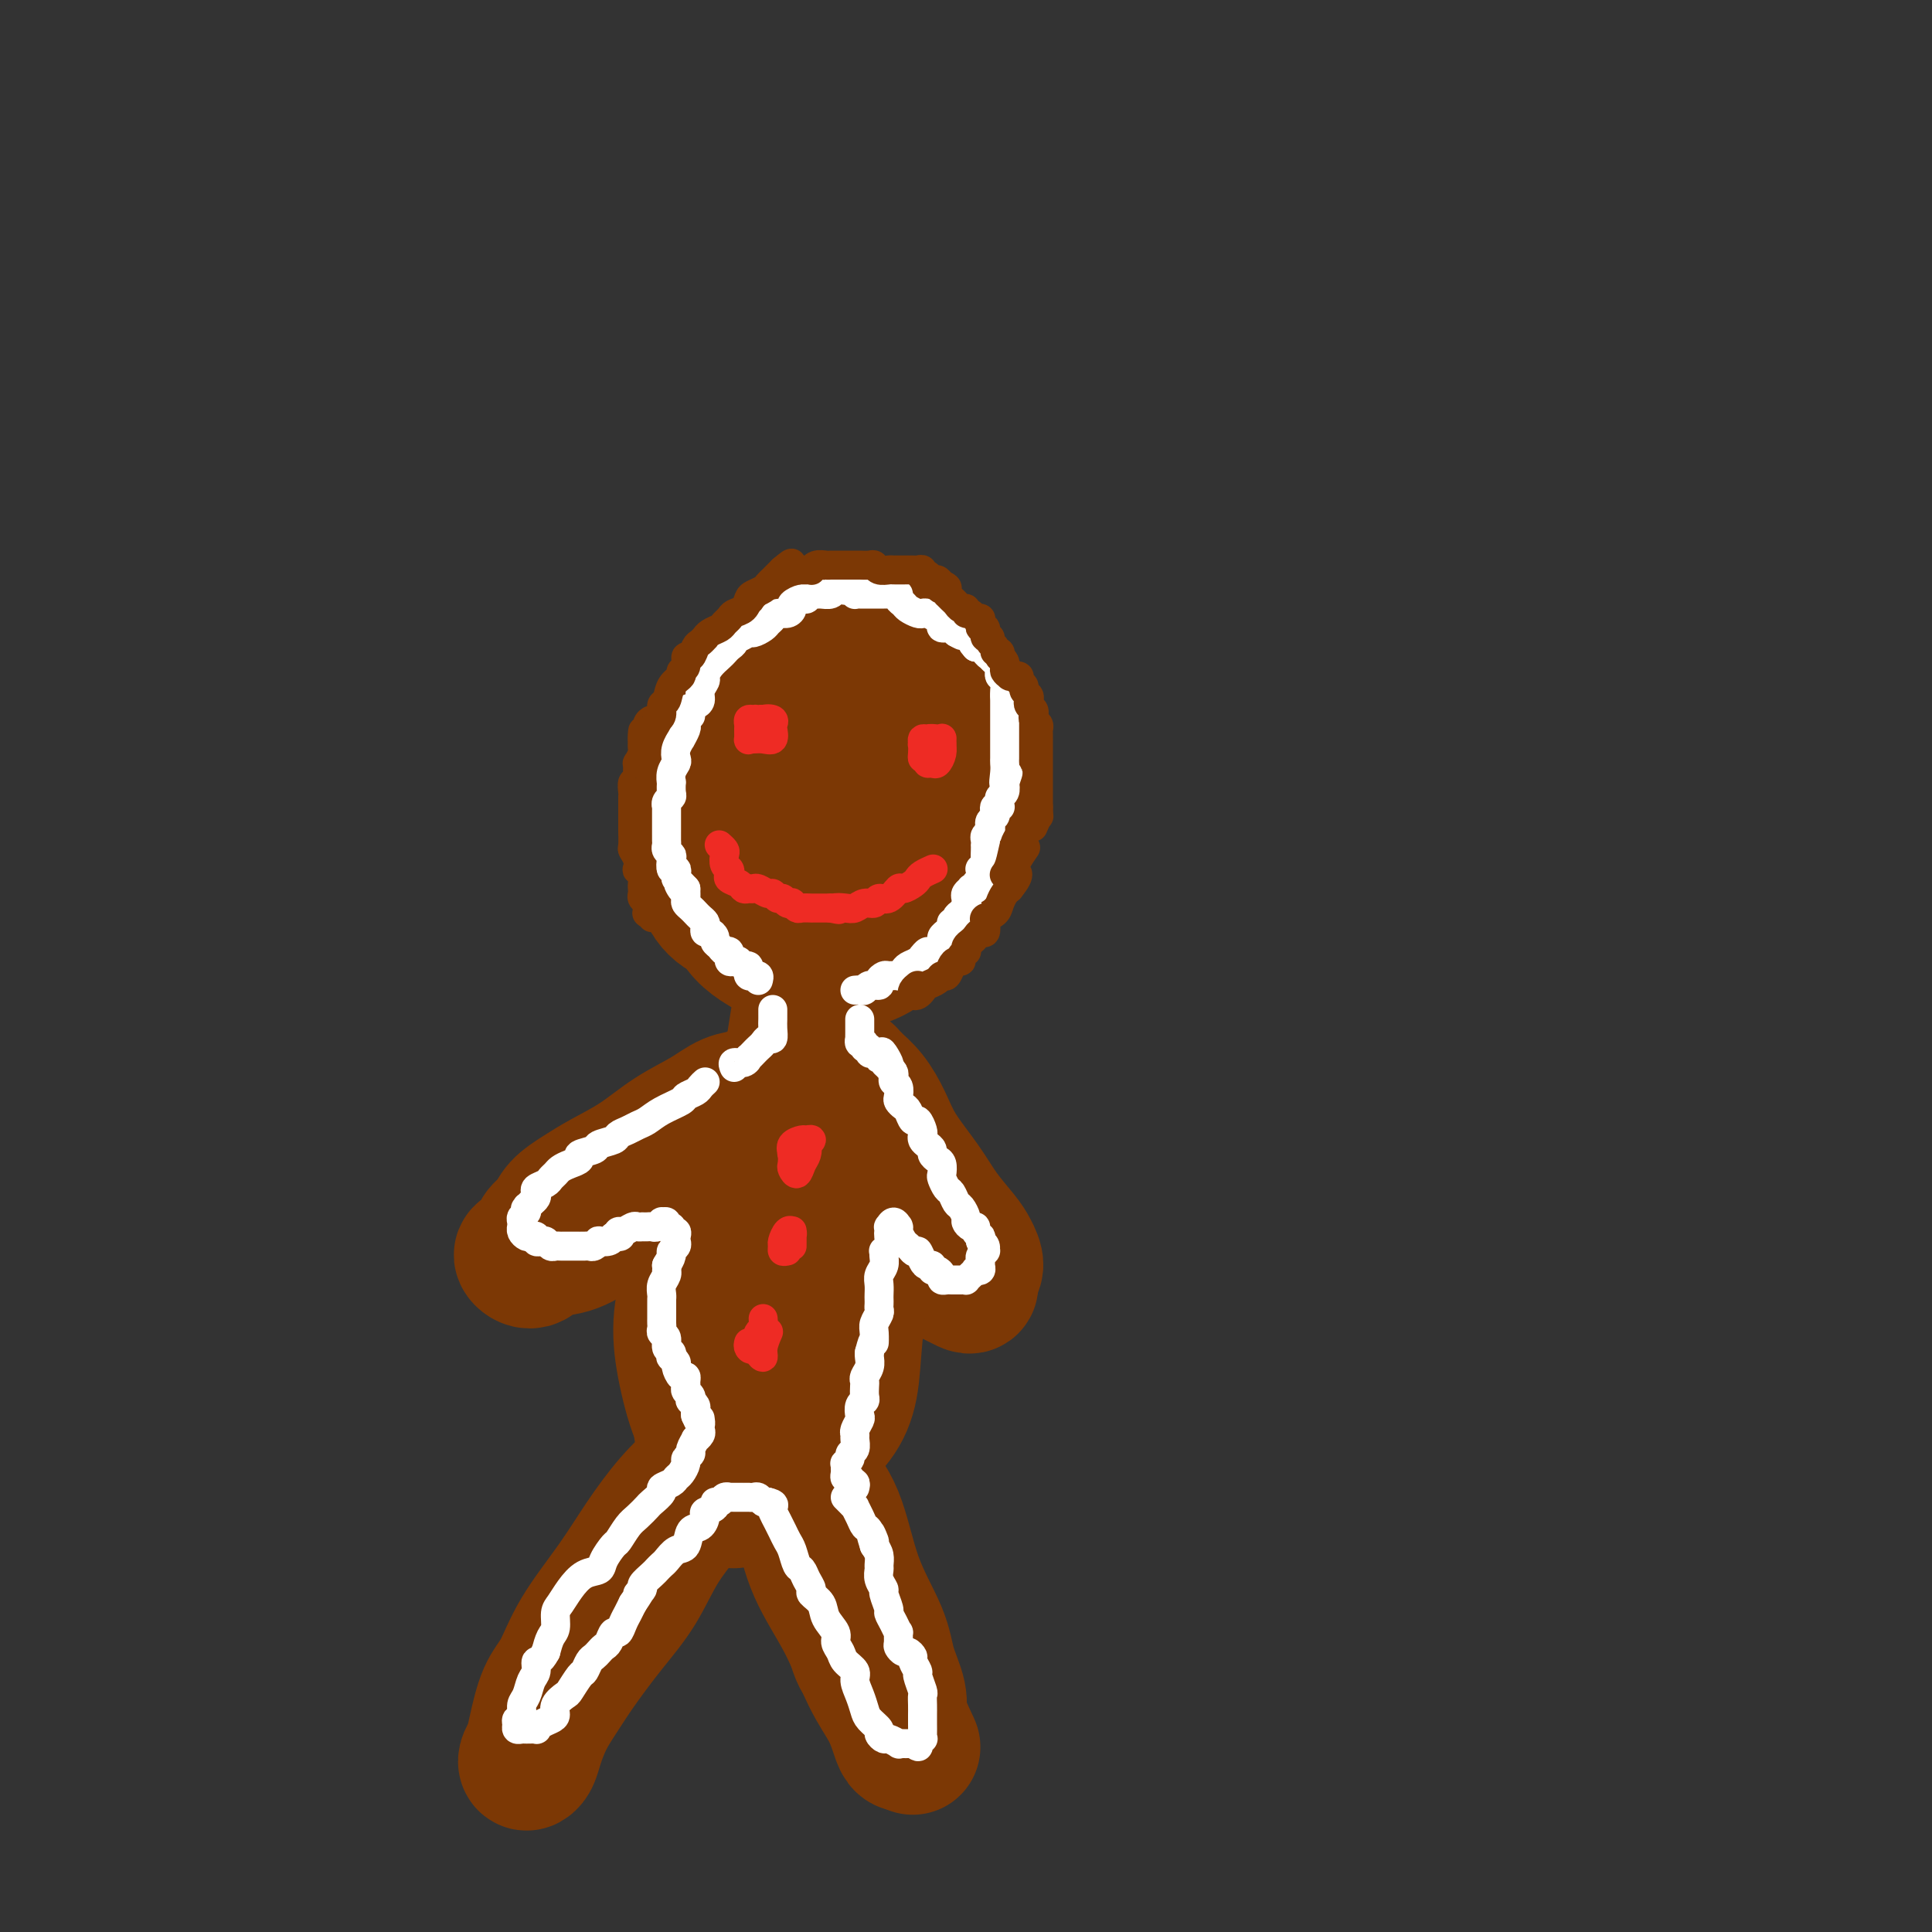 <svg viewBox='0 0 400 400' version='1.1' xmlns='http://www.w3.org/2000/svg' xmlns:xlink='http://www.w3.org/1999/xlink'><rect x="0" y="0" width="400" height="400" fill="#333333" stroke="none"/><g fill='none' stroke='#7C3805' stroke-width='28' stroke-linecap='round' stroke-linejoin='round'><path d='M167,139c-0.249,-0.534 -0.498,-1.067 -1,-1c-0.502,0.067 -1.259,0.735 -2,1c-0.741,0.265 -1.468,0.128 -2,1c-0.532,0.872 -0.870,2.752 -2,5c-1.130,2.248 -3.053,4.864 -4,7c-0.947,2.136 -0.919,3.791 -1,6c-0.081,2.209 -0.272,4.970 0,8c0.272,3.030 1.005,6.329 2,9c0.995,2.671 2.251,4.715 4,7c1.749,2.285 3.991,4.810 6,6c2.009,1.190 3.787,1.044 6,1c2.213,-0.044 4.863,0.014 7,0c2.137,-0.014 3.763,-0.101 5,-1c1.237,-0.899 2.085,-2.609 3,-4c0.915,-1.391 1.898,-2.463 3,-4c1.102,-1.537 2.323,-3.541 3,-5c0.677,-1.459 0.811,-2.375 1,-4c0.189,-1.625 0.435,-3.960 0,-7c-0.435,-3.040 -1.551,-6.785 -3,-10c-1.449,-3.215 -3.231,-5.900 -5,-9c-1.769,-3.100 -3.525,-6.614 -5,-9c-1.475,-2.386 -2.671,-3.642 -5,-4c-2.329,-0.358 -5.793,0.184 -8,1c-2.207,0.816 -3.156,1.906 -5,3c-1.844,1.094 -4.582,2.193 -7,4c-2.418,1.807 -4.517,4.324 -6,7c-1.483,2.676 -2.350,5.513 -3,9c-0.650,3.487 -1.083,7.625 -1,11c0.083,3.375 0.682,5.987 2,8c1.318,2.013 3.355,3.427 6,5c2.645,1.573 5.899,3.307 9,4c3.101,0.693 6.051,0.347 9,0'/><path d='M173,184c3.076,0.126 6.267,0.441 9,0c2.733,-0.441 5.010,-1.639 7,-3c1.990,-1.361 3.694,-2.885 5,-4c1.306,-1.115 2.213,-1.822 3,-3c0.787,-1.178 1.452,-2.826 2,-5c0.548,-2.174 0.978,-4.873 1,-8c0.022,-3.127 -0.366,-6.682 -1,-10c-0.634,-3.318 -1.515,-6.398 -3,-9c-1.485,-2.602 -3.576,-4.726 -6,-6c-2.424,-1.274 -5.183,-1.699 -8,-2c-2.817,-0.301 -5.694,-0.479 -9,0c-3.306,0.479 -7.041,1.614 -10,3c-2.959,1.386 -5.142,3.021 -7,5c-1.858,1.979 -3.390,4.301 -5,7c-1.610,2.699 -3.300,5.774 -4,9c-0.700,3.226 -0.412,6.604 0,10c0.412,3.396 0.949,6.812 2,10c1.051,3.188 2.618,6.149 5,8c2.382,1.851 5.580,2.593 8,3c2.420,0.407 4.063,0.480 7,0c2.937,-0.480 7.167,-1.511 10,-3c2.833,-1.489 4.268,-3.434 6,-6c1.732,-2.566 3.760,-5.751 5,-8c1.240,-2.249 1.690,-3.562 2,-6c0.310,-2.438 0.478,-6.002 0,-9c-0.478,-2.998 -1.603,-5.430 -3,-8c-1.397,-2.570 -3.065,-5.277 -5,-7c-1.935,-1.723 -4.137,-2.462 -7,-3c-2.863,-0.538 -6.386,-0.876 -9,0c-2.614,0.876 -4.318,2.964 -6,5c-1.682,2.036 -3.341,4.018 -5,6'/><path d='M157,150c-2.242,2.785 -2.349,4.246 -3,7c-0.651,2.754 -1.848,6.800 -2,10c-0.152,3.200 0.741,5.555 2,8c1.259,2.445 2.885,4.981 5,7c2.115,2.019 4.720,3.522 7,4c2.280,0.478 4.233,-0.069 7,-1c2.767,-0.931 6.346,-2.246 9,-4c2.654,-1.754 4.384,-3.948 6,-6c1.616,-2.052 3.120,-3.964 4,-6c0.880,-2.036 1.137,-4.197 1,-7c-0.137,-2.803 -0.669,-6.247 -2,-9c-1.331,-2.753 -3.462,-4.813 -5,-7c-1.538,-2.187 -2.483,-4.500 -4,-5c-1.517,-0.500 -3.606,0.811 -6,3c-2.394,2.189 -5.093,5.254 -7,9c-1.907,3.746 -3.022,8.174 -4,12c-0.978,3.826 -1.820,7.050 -2,10c-0.180,2.950 0.301,5.627 1,7c0.699,1.373 1.614,1.444 3,1c1.386,-0.444 3.242,-1.401 5,-3c1.758,-1.599 3.419,-3.838 5,-6c1.581,-2.162 3.082,-4.247 4,-7c0.918,-2.753 1.253,-6.175 1,-9c-0.253,-2.825 -1.094,-5.053 -2,-6c-0.906,-0.947 -1.876,-0.613 -3,1c-1.124,1.613 -2.401,4.505 -4,8c-1.599,3.495 -3.520,7.594 -5,11c-1.480,3.406 -2.521,6.119 -3,8c-0.479,1.881 -0.398,2.929 0,3c0.398,0.071 1.114,-0.837 2,-2c0.886,-1.163 1.943,-2.582 3,-4'/><path d='M170,177c1.500,-1.762 2.750,-3.167 4,-5c1.250,-1.833 2.500,-4.095 3,-5c0.500,-0.905 0.250,-0.452 0,0'/><path d='M162,156c-0.144,0.017 -0.288,0.035 -1,0c-0.712,-0.035 -1.993,-0.122 -3,0c-1.007,0.122 -1.741,0.453 -3,2c-1.259,1.547 -3.045,4.309 -4,7c-0.955,2.691 -1.079,5.311 -1,9c0.079,3.689 0.362,8.447 1,12c0.638,3.553 1.630,5.901 4,8c2.370,2.099 6.116,3.947 9,5c2.884,1.053 4.906,1.309 8,1c3.094,-0.309 7.261,-1.184 10,-3c2.739,-1.816 4.050,-4.574 6,-7c1.950,-2.426 4.537,-4.521 6,-7c1.463,-2.479 1.801,-5.343 2,-8c0.199,-2.657 0.259,-5.108 0,-8c-0.259,-2.892 -0.837,-6.224 -2,-9c-1.163,-2.776 -2.910,-4.995 -5,-7c-2.090,-2.005 -4.523,-3.796 -7,-5c-2.477,-1.204 -4.998,-1.820 -8,-2c-3.002,-0.180 -6.484,0.077 -9,1c-2.516,0.923 -4.066,2.513 -6,4c-1.934,1.487 -4.251,2.870 -6,5c-1.749,2.130 -2.931,5.008 -4,8c-1.069,2.992 -2.026,6.099 -2,10c0.026,3.901 1.035,8.598 2,12c0.965,3.402 1.884,5.511 4,7c2.116,1.489 5.427,2.359 8,3c2.573,0.641 4.409,1.053 7,1c2.591,-0.053 5.937,-0.569 9,-2c3.063,-1.431 5.842,-3.775 8,-6c2.158,-2.225 3.697,-4.330 5,-7c1.303,-2.670 2.372,-5.906 3,-9c0.628,-3.094 0.814,-6.047 1,-9'/><path d='M194,162c0.986,-5.536 -1.048,-6.878 -3,-9c-1.952,-2.122 -3.820,-5.026 -6,-7c-2.180,-1.974 -4.672,-3.018 -8,-3c-3.328,0.018 -7.494,1.098 -11,3c-3.506,1.902 -6.354,4.625 -9,8c-2.646,3.375 -5.091,7.402 -7,11c-1.909,3.598 -3.281,6.768 -4,10c-0.719,3.232 -0.784,6.526 0,9c0.784,2.474 2.416,4.127 4,5c1.584,0.873 3.119,0.966 5,1c1.881,0.034 4.109,0.010 5,0c0.891,-0.010 0.446,-0.005 0,0'/><path d='M168,191c-0.008,-0.343 -0.016,-0.685 0,-1c0.016,-0.315 0.058,-0.602 0,-1c-0.058,-0.398 -0.214,-0.909 0,-1c0.214,-0.091 0.798,0.236 1,0c0.202,-0.236 0.020,-1.034 0,-1c-0.020,0.034 0.121,0.901 0,2c-0.121,1.099 -0.505,2.431 -1,5c-0.495,2.569 -1.100,6.373 -2,12c-0.900,5.627 -2.095,13.075 -3,20c-0.905,6.925 -1.521,13.326 -2,18c-0.479,4.674 -0.823,7.619 -1,10c-0.177,2.381 -0.188,4.196 0,5c0.188,0.804 0.576,0.595 1,0c0.424,-0.595 0.885,-1.576 1,-3c0.115,-1.424 -0.117,-3.291 0,-6c0.117,-2.709 0.584,-6.260 1,-10c0.416,-3.740 0.780,-7.669 1,-12c0.220,-4.331 0.295,-9.063 1,-13c0.705,-3.937 2.039,-7.078 3,-9c0.961,-1.922 1.548,-2.627 2,-3c0.452,-0.373 0.768,-0.416 1,0c0.232,0.416 0.380,1.290 0,3c-0.380,1.710 -1.288,4.255 -2,8c-0.712,3.745 -1.227,8.688 -2,14c-0.773,5.312 -1.805,10.991 -3,18c-1.195,7.009 -2.555,15.348 -4,22c-1.445,6.652 -2.975,11.618 -4,16c-1.025,4.382 -1.545,8.180 -2,11c-0.455,2.820 -0.844,4.663 -1,6c-0.156,1.337 -0.078,2.169 0,3'/><path d='M153,304c-2.561,14.531 0.037,1.858 1,-4c0.963,-5.858 0.291,-4.903 0,-7c-0.291,-2.097 -0.201,-7.247 0,-12c0.201,-4.753 0.513,-9.110 1,-15c0.487,-5.890 1.149,-13.314 2,-19c0.851,-5.686 1.890,-9.633 3,-13c1.110,-3.367 2.291,-6.152 3,-8c0.709,-1.848 0.945,-2.757 1,-3c0.055,-0.243 -0.072,0.179 0,1c0.072,0.821 0.341,2.039 0,5c-0.341,2.961 -1.293,7.664 -2,12c-0.707,4.336 -1.170,8.305 -2,13c-0.830,4.695 -2.026,10.116 -3,15c-0.974,4.884 -1.725,9.231 -2,12c-0.275,2.769 -0.074,3.959 0,5c0.074,1.041 0.020,1.934 0,2c-0.020,0.066 -0.005,-0.695 0,-2c0.005,-1.305 0.000,-3.155 0,-5c-0.000,-1.845 0.004,-3.686 0,-5c-0.004,-1.314 -0.015,-2.101 0,-3c0.015,-0.899 0.057,-1.909 0,-2c-0.057,-0.091 -0.211,0.739 0,1c0.211,0.261 0.788,-0.045 1,0c0.212,0.045 0.061,0.441 0,1c-0.061,0.559 -0.030,1.279 0,2'/><path d='M156,275c0.216,-1.622 0.254,-0.178 0,1c-0.254,1.178 -0.802,2.091 -1,3c-0.198,0.909 -0.046,1.815 0,3c0.046,1.185 -0.015,2.649 0,4c0.015,1.351 0.104,2.589 0,4c-0.104,1.411 -0.402,2.996 -1,4c-0.598,1.004 -1.497,1.427 -2,2c-0.503,0.573 -0.609,1.297 -1,2c-0.391,0.703 -1.068,1.385 -2,3c-0.932,1.615 -2.120,4.161 -3,6c-0.880,1.839 -1.453,2.969 -3,5c-1.547,2.031 -4.070,4.962 -6,8c-1.930,3.038 -3.269,6.184 -5,9c-1.731,2.816 -3.854,5.303 -6,8c-2.146,2.697 -4.315,5.605 -6,8c-1.685,2.395 -2.886,4.278 -4,6c-1.114,1.722 -2.142,3.282 -3,5c-0.858,1.718 -1.547,3.594 -2,5c-0.453,1.406 -0.669,2.343 -1,3c-0.331,0.657 -0.777,1.032 -1,1c-0.223,-0.032 -0.223,-0.473 0,-1c0.223,-0.527 0.668,-1.140 1,-2c0.332,-0.860 0.552,-1.966 1,-4c0.448,-2.034 1.125,-4.995 2,-7c0.875,-2.005 1.947,-3.052 3,-5c1.053,-1.948 2.086,-4.795 4,-8c1.914,-3.205 4.709,-6.766 7,-10c2.291,-3.234 4.078,-6.140 6,-9c1.922,-2.860 3.978,-5.674 6,-8c2.022,-2.326 4.011,-4.163 6,-6'/><path d='M145,305c4.378,-6.462 2.822,-6.117 3,-7c0.178,-0.883 2.090,-2.993 3,-4c0.910,-1.007 0.817,-0.911 1,-1c0.183,-0.089 0.644,-0.362 1,-1c0.356,-0.638 0.609,-1.640 1,-2c0.391,-0.360 0.920,-0.079 1,0c0.080,0.079 -0.288,-0.043 0,0c0.288,0.043 1.231,0.251 2,1c0.769,0.749 1.363,2.038 2,3c0.637,0.962 1.317,1.598 2,3c0.683,1.402 1.370,3.570 2,6c0.630,2.430 1.203,5.122 2,8c0.797,2.878 1.818,5.943 3,9c1.182,3.057 2.526,6.108 4,9c1.474,2.892 3.078,5.626 4,8c0.922,2.374 1.161,4.387 2,6c0.839,1.613 2.276,2.824 3,4c0.724,1.176 0.733,2.317 1,3c0.267,0.683 0.790,0.910 1,1c0.210,0.090 0.105,0.045 0,0'/><path d='M167,315c-0.432,-0.269 -0.864,-0.539 -1,-1c-0.136,-0.461 0.023,-1.115 0,-1c-0.023,0.115 -0.227,0.998 0,2c0.227,1.002 0.886,2.122 2,4c1.114,1.878 2.683,4.512 4,7c1.317,2.488 2.381,4.828 4,8c1.619,3.172 3.792,7.175 5,10c1.208,2.825 1.450,4.474 2,6c0.550,1.526 1.409,2.931 2,4c0.591,1.069 0.915,1.803 1,2c0.085,0.197 -0.070,-0.142 0,-1c0.070,-0.858 0.366,-2.237 0,-4c-0.366,-1.763 -1.392,-3.912 -2,-6c-0.608,-2.088 -0.797,-4.115 -2,-7c-1.203,-2.885 -3.421,-6.627 -5,-11c-1.579,-4.373 -2.518,-9.378 -4,-13c-1.482,-3.622 -3.505,-5.860 -5,-8c-1.495,-2.140 -2.461,-4.180 -3,-5c-0.539,-0.820 -0.649,-0.419 -1,0c-0.351,0.419 -0.941,0.855 -1,2c-0.059,1.145 0.412,3.000 1,5c0.588,2.000 1.291,4.144 2,7c0.709,2.856 1.422,6.425 3,10c1.578,3.575 4.019,7.158 6,11c1.981,3.842 3.501,7.944 5,11c1.499,3.056 2.976,5.065 4,7c1.024,1.935 1.594,3.797 2,5c0.406,1.203 0.648,1.747 1,2c0.352,0.253 0.815,0.215 1,0c0.185,-0.215 0.093,-0.608 0,-1'/><path d='M188,360c2.564,4.661 -0.526,-1.188 -2,-5c-1.474,-3.812 -1.333,-5.589 -2,-8c-0.667,-2.411 -2.141,-5.457 -4,-10c-1.859,-4.543 -4.103,-10.584 -5,-13c-0.897,-2.416 -0.449,-1.208 0,0'/><path d='M159,226c-0.345,0.027 -0.690,0.054 -1,0c-0.310,-0.054 -0.583,-0.189 -1,0c-0.417,0.189 -0.976,0.703 -2,1c-1.024,0.297 -2.514,0.376 -4,1c-1.486,0.624 -2.970,1.794 -5,3c-2.030,1.206 -4.606,2.447 -7,4c-2.394,1.553 -4.605,3.417 -7,5c-2.395,1.583 -4.974,2.885 -7,4c-2.026,1.115 -3.497,2.042 -5,3c-1.503,0.958 -3.036,1.948 -4,3c-0.964,1.052 -1.360,2.165 -2,3c-0.640,0.835 -1.525,1.392 -2,2c-0.475,0.608 -0.540,1.266 -1,2c-0.460,0.734 -1.315,1.544 -2,2c-0.685,0.456 -1.201,0.558 -1,1c0.201,0.442 1.118,1.225 2,1c0.882,-0.225 1.728,-1.459 3,-2c1.272,-0.541 2.968,-0.388 5,-1c2.032,-0.612 4.399,-1.988 7,-4c2.601,-2.012 5.437,-4.661 9,-7c3.563,-2.339 7.854,-4.368 11,-6c3.146,-1.632 5.147,-2.869 7,-4c1.853,-1.131 3.557,-2.158 5,-3c1.443,-0.842 2.625,-1.498 3,-2c0.375,-0.502 -0.057,-0.850 0,-1c0.057,-0.150 0.603,-0.102 0,0c-0.603,0.102 -2.355,0.258 -4,1c-1.645,0.742 -3.184,2.069 -5,3c-1.816,0.931 -3.908,1.465 -6,2'/><path d='M145,237c-3.735,1.476 -5.571,2.666 -8,4c-2.429,1.334 -5.450,2.813 -8,4c-2.550,1.187 -4.629,2.084 -6,3c-1.371,0.916 -2.033,1.852 -3,3c-0.967,1.148 -2.237,2.510 -3,3c-0.763,0.490 -1.017,0.109 -1,0c0.017,-0.109 0.305,0.054 1,0c0.695,-0.054 1.799,-0.325 3,-1c1.201,-0.675 2.501,-1.755 4,-3c1.499,-1.245 3.197,-2.655 5,-4c1.803,-1.345 3.710,-2.625 6,-4c2.290,-1.375 4.964,-2.846 7,-4c2.036,-1.154 3.434,-1.993 5,-3c1.566,-1.007 3.301,-2.183 4,-3c0.699,-0.817 0.363,-1.277 1,-2c0.637,-0.723 2.246,-1.710 3,-2c0.754,-0.290 0.654,0.117 1,0c0.346,-0.117 1.139,-0.760 2,-1c0.861,-0.240 1.790,-0.079 2,0c0.210,0.079 -0.298,0.076 0,0c0.298,-0.076 1.402,-0.224 2,0c0.598,0.224 0.689,0.821 1,1c0.311,0.179 0.840,-0.060 1,0c0.160,0.060 -0.051,0.420 0,1c0.051,0.580 0.364,1.381 1,2c0.636,0.619 1.594,1.056 2,2c0.406,0.944 0.261,2.394 1,4c0.739,1.606 2.363,3.369 4,5c1.637,1.631 3.287,3.132 5,5c1.713,1.868 3.489,4.105 5,6c1.511,1.895 2.755,3.447 4,5'/><path d='M186,258c4.644,5.095 4.254,2.334 5,2c0.746,-0.334 2.630,1.761 4,3c1.370,1.239 2.228,1.623 3,2c0.772,0.377 1.458,0.747 2,1c0.542,0.253 0.940,0.390 1,0c0.060,-0.390 -0.217,-1.306 0,-2c0.217,-0.694 0.927,-1.166 1,-2c0.073,-0.834 -0.490,-2.031 -1,-3c-0.510,-0.969 -0.965,-1.710 -2,-3c-1.035,-1.290 -2.650,-3.128 -4,-5c-1.350,-1.872 -2.435,-3.776 -4,-6c-1.565,-2.224 -3.610,-4.767 -5,-7c-1.390,-2.233 -2.126,-4.157 -3,-6c-0.874,-1.843 -1.885,-3.604 -3,-5c-1.115,-1.396 -2.334,-2.427 -3,-3c-0.666,-0.573 -0.778,-0.686 -1,-1c-0.222,-0.314 -0.553,-0.827 -1,-1c-0.447,-0.173 -1.009,-0.004 -1,0c0.009,0.004 0.591,-0.156 1,0c0.409,0.156 0.646,0.630 1,1c0.354,0.370 0.826,0.638 1,1c0.174,0.362 0.050,0.818 0,1c-0.050,0.182 -0.025,0.091 0,0'/><path d='M177,230c-0.683,0.211 -1.365,0.422 -2,1c-0.635,0.578 -1.221,1.522 -2,3c-0.779,1.478 -1.751,3.489 -3,7c-1.249,3.511 -2.773,8.521 -4,13c-1.227,4.479 -2.155,8.425 -3,13c-0.845,4.575 -1.606,9.779 -2,13c-0.394,3.221 -0.421,4.460 0,5c0.421,0.540 1.291,0.381 2,0c0.709,-0.381 1.258,-0.984 2,-2c0.742,-1.016 1.675,-2.445 3,-4c1.325,-1.555 3.040,-3.237 4,-5c0.960,-1.763 1.165,-3.606 2,-6c0.835,-2.394 2.300,-5.340 3,-9c0.700,-3.660 0.636,-8.035 1,-12c0.364,-3.965 1.158,-7.521 1,-10c-0.158,-2.479 -1.267,-3.882 -2,-5c-0.733,-1.118 -1.090,-1.951 -2,-2c-0.910,-0.049 -2.373,0.686 -4,2c-1.627,1.314 -3.417,3.209 -5,5c-1.583,1.791 -2.957,3.480 -4,6c-1.043,2.520 -1.753,5.871 -3,10c-1.247,4.129 -3.031,9.036 -4,14c-0.969,4.964 -1.123,9.985 -1,13c0.123,3.015 0.523,4.023 1,5c0.477,0.977 1.030,1.921 2,2c0.970,0.079 2.355,-0.709 3,-2c0.645,-1.291 0.548,-3.086 1,-5c0.452,-1.914 1.451,-3.946 2,-7c0.549,-3.054 0.648,-7.130 1,-12c0.352,-4.870 0.958,-10.534 1,-15c0.042,-4.466 -0.479,-7.733 -1,-11'/><path d='M164,235c0.104,-7.031 -0.136,-5.608 -1,-5c-0.864,0.608 -2.350,0.400 -4,2c-1.650,1.600 -3.463,5.009 -5,8c-1.537,2.991 -2.799,5.566 -4,9c-1.201,3.434 -2.341,7.727 -3,13c-0.659,5.273 -0.835,11.527 -1,17c-0.165,5.473 -0.318,10.165 0,13c0.318,2.835 1.108,3.814 2,4c0.892,0.186 1.888,-0.422 3,-1c1.112,-0.578 2.341,-1.128 4,-3c1.659,-1.872 3.749,-5.067 5,-8c1.251,-2.933 1.665,-5.605 2,-9c0.335,-3.395 0.593,-7.512 1,-12c0.407,-4.488 0.963,-9.347 1,-14c0.037,-4.653 -0.443,-9.100 -1,-12c-0.557,-2.900 -1.189,-4.252 -2,-5c-0.811,-0.748 -1.800,-0.890 -3,0c-1.200,0.890 -2.610,2.813 -4,5c-1.390,2.187 -2.760,4.638 -4,8c-1.240,3.362 -2.352,7.636 -3,12c-0.648,4.364 -0.834,8.820 -1,13c-0.166,4.180 -0.312,8.085 0,12c0.312,3.915 1.084,7.838 2,10c0.916,2.162 1.978,2.561 3,3c1.022,0.439 2.003,0.918 3,1c0.997,0.082 2.009,-0.233 3,-1c0.991,-0.767 1.962,-1.987 3,-4c1.038,-2.013 2.144,-4.818 3,-8c0.856,-3.182 1.461,-6.741 2,-11c0.539,-4.259 1.011,-9.217 1,-13c-0.011,-3.783 -0.506,-6.392 -1,-9'/><path d='M165,250c-0.255,-5.976 -1.893,-4.415 -3,-4c-1.107,0.415 -1.683,-0.316 -3,0c-1.317,0.316 -3.377,1.678 -5,4c-1.623,2.322 -2.811,5.602 -4,9c-1.189,3.398 -2.381,6.912 -3,11c-0.619,4.088 -0.666,8.748 0,13c0.666,4.252 2.047,8.096 3,11c0.953,2.904 1.480,4.867 3,6c1.520,1.133 4.033,1.435 6,1c1.967,-0.435 3.389,-1.607 5,-3c1.611,-1.393 3.411,-3.007 5,-5c1.589,-1.993 2.968,-4.364 4,-7c1.032,-2.636 1.719,-5.536 2,-9c0.281,-3.464 0.158,-7.494 0,-12c-0.158,-4.506 -0.351,-9.490 -1,-14c-0.649,-4.510 -1.756,-8.545 -3,-11c-1.244,-2.455 -2.627,-3.328 -4,-3c-1.373,0.328 -2.736,1.857 -4,3c-1.264,1.143 -2.428,1.900 -4,4c-1.572,2.100 -3.553,5.542 -5,9c-1.447,3.458 -2.362,6.933 -3,11c-0.638,4.067 -1.000,8.725 -1,14c0.000,5.275 0.363,11.165 1,15c0.637,3.835 1.549,5.615 3,7c1.451,1.385 3.443,2.376 5,3c1.557,0.624 2.680,0.883 4,0c1.320,-0.883 2.837,-2.908 4,-5c1.163,-2.092 1.971,-4.251 3,-7c1.029,-2.749 2.277,-6.086 3,-10c0.723,-3.914 0.921,-8.404 1,-13c0.079,-4.596 0.040,-9.298 0,-14'/><path d='M174,254c0.165,-7.541 -1.422,-7.895 -3,-9c-1.578,-1.105 -3.148,-2.962 -5,-3c-1.852,-0.038 -3.985,1.742 -6,4c-2.015,2.258 -3.913,4.992 -6,8c-2.087,3.008 -4.365,6.289 -6,10c-1.635,3.711 -2.628,7.852 -3,13c-0.372,5.148 -0.124,11.302 0,15c0.124,3.698 0.124,4.938 1,6c0.876,1.062 2.627,1.945 4,2c1.373,0.055 2.368,-0.717 4,-2c1.632,-1.283 3.901,-3.076 5,-4c1.099,-0.924 1.028,-0.978 1,-1c-0.028,-0.022 -0.014,-0.011 0,0'/><path d='M158,263c-0.950,0.047 -1.900,0.093 -3,0c-1.100,-0.093 -2.350,-0.327 -3,0c-0.650,0.327 -0.699,1.215 -1,3c-0.301,1.785 -0.852,4.468 -1,8c-0.148,3.532 0.107,7.913 1,12c0.893,4.087 2.423,7.880 4,11c1.577,3.120 3.200,5.567 5,7c1.800,1.433 3.777,1.853 5,1c1.223,-0.853 1.691,-2.977 3,-5c1.309,-2.023 3.458,-3.943 5,-6c1.542,-2.057 2.476,-4.250 3,-7c0.524,-2.750 0.637,-6.059 1,-10c0.363,-3.941 0.975,-8.516 1,-14c0.025,-5.484 -0.537,-11.877 -1,-16c-0.463,-4.123 -0.826,-5.974 -2,-7c-1.174,-1.026 -3.157,-1.226 -5,-1c-1.843,0.226 -3.546,0.878 -5,2c-1.454,1.122 -2.660,2.713 -4,5c-1.340,2.287 -2.815,5.271 -4,8c-1.185,2.729 -2.080,5.203 -3,8c-0.920,2.797 -1.866,5.916 -2,9c-0.134,3.084 0.544,6.133 1,9c0.456,2.867 0.691,5.551 1,8c0.309,2.449 0.694,4.664 1,6c0.306,1.336 0.535,1.792 1,2c0.465,0.208 1.167,0.168 2,0c0.833,-0.168 1.798,-0.463 2,-1c0.202,-0.537 -0.357,-1.315 0,-3c0.357,-1.685 1.632,-4.276 2,-7c0.368,-2.724 -0.170,-5.579 0,-9c0.170,-3.421 1.049,-7.406 1,-11c-0.049,-3.594 -1.024,-6.797 -2,-10'/><path d='M161,255c-0.824,-5.168 -2.383,-3.089 -4,-2c-1.617,1.089 -3.293,1.189 -5,2c-1.707,0.811 -3.444,2.335 -5,4c-1.556,1.665 -2.931,3.472 -4,6c-1.069,2.528 -1.831,5.776 -2,9c-0.169,3.224 0.254,6.423 1,10c0.746,3.577 1.813,7.531 3,10c1.187,2.469 2.494,3.453 4,4c1.506,0.547 3.212,0.658 5,0c1.788,-0.658 3.657,-2.086 5,-4c1.343,-1.914 2.158,-4.315 3,-7c0.842,-2.685 1.711,-5.656 2,-9c0.289,-3.344 -0.001,-7.063 0,-11c0.001,-3.937 0.294,-8.092 0,-12c-0.294,-3.908 -1.176,-7.569 -2,-10c-0.824,-2.431 -1.591,-3.634 -3,-3c-1.409,0.634 -3.458,3.103 -5,6c-1.542,2.897 -2.575,6.223 -4,9c-1.425,2.777 -3.242,5.007 -4,8c-0.758,2.993 -0.458,6.751 0,10c0.458,3.249 1.075,5.991 2,9c0.925,3.009 2.160,6.285 3,8c0.840,1.715 1.286,1.868 2,2c0.714,0.132 1.695,0.242 3,0c1.305,-0.242 2.933,-0.838 4,-2c1.067,-1.162 1.574,-2.892 2,-5c0.426,-2.108 0.772,-4.595 1,-7c0.228,-2.405 0.340,-4.727 0,-7c-0.340,-2.273 -1.130,-4.497 -2,-6c-0.870,-1.503 -1.820,-2.287 -3,-2c-1.180,0.287 -2.590,1.643 -4,3'/><path d='M154,268c-1.152,1.949 -2.033,5.321 -3,8c-0.967,2.679 -2.021,4.665 -2,7c0.021,2.335 1.116,5.018 2,7c0.884,1.982 1.557,3.263 3,4c1.443,0.737 3.658,0.929 5,1c1.342,0.071 1.812,0.020 2,0c0.188,-0.020 0.094,-0.010 0,0'/></g>
<g fill='none' stroke='#EE2B24' stroke-width='6' stroke-linecap='round' stroke-linejoin='round'><path d='M157,149c-0.421,-0.091 -0.842,-0.182 -1,0c-0.158,0.182 -0.054,0.638 0,1c0.054,0.362 0.056,0.630 0,1c-0.056,0.370 -0.172,0.843 0,1c0.172,0.157 0.632,-0.000 1,0c0.368,0.000 0.646,0.158 1,0c0.354,-0.158 0.786,-0.630 1,-1c0.214,-0.370 0.211,-0.636 0,-1c-0.211,-0.364 -0.631,-0.826 -1,-1c-0.369,-0.174 -0.687,-0.059 -1,0c-0.313,0.059 -0.620,0.062 -1,0c-0.380,-0.062 -0.835,-0.188 -1,0c-0.165,0.188 -0.042,0.692 0,1c0.042,0.308 0.003,0.422 0,1c-0.003,0.578 0.031,1.621 0,2c-0.031,0.379 -0.127,0.095 0,0c0.127,-0.095 0.479,-0.000 1,0c0.521,0.000 1.213,-0.095 2,0c0.787,0.095 1.668,0.378 2,0c0.332,-0.378 0.114,-1.418 0,-2c-0.114,-0.582 -0.125,-0.706 0,-1c0.125,-0.294 0.387,-0.758 0,-1c-0.387,-0.242 -1.423,-0.261 -2,0c-0.577,0.261 -0.694,0.801 -1,1c-0.306,0.199 -0.802,0.057 -1,0c-0.198,-0.057 -0.099,-0.028 0,0'/><path d='M194,153c-0.310,-0.058 -0.620,-0.117 -1,0c-0.380,0.117 -0.831,0.409 -1,1c-0.169,0.591 -0.057,1.480 0,2c0.057,0.520 0.057,0.669 0,1c-0.057,0.331 -0.173,0.842 0,1c0.173,0.158 0.635,-0.038 1,0c0.365,0.038 0.632,0.312 1,0c0.368,-0.312 0.838,-1.208 1,-2c0.162,-0.792 0.015,-1.481 0,-2c-0.015,-0.519 0.101,-0.869 0,-1c-0.101,-0.131 -0.419,-0.043 -1,0c-0.581,0.043 -1.424,0.040 -2,0c-0.576,-0.040 -0.884,-0.116 -1,0c-0.116,0.116 -0.039,0.425 0,1c0.039,0.575 0.039,1.417 0,2c-0.039,0.583 -0.116,0.909 0,1c0.116,0.091 0.424,-0.053 1,0c0.576,0.053 1.420,0.302 2,0c0.580,-0.302 0.895,-1.154 1,-2c0.105,-0.846 0.000,-1.687 0,-2c-0.000,-0.313 0.105,-0.098 0,0c-0.105,0.098 -0.420,0.078 -1,0c-0.580,-0.078 -1.425,-0.213 -2,0c-0.575,0.213 -0.878,0.775 -1,1c-0.122,0.225 -0.061,0.112 0,0'/><path d='M149,175c0.030,0.026 0.060,0.052 0,0c-0.060,-0.052 -0.208,-0.183 0,0c0.208,0.183 0.774,0.679 1,1c0.226,0.321 0.111,0.467 0,1c-0.111,0.533 -0.219,1.452 0,2c0.219,0.548 0.766,0.725 1,1c0.234,0.275 0.157,0.648 0,1c-0.157,0.352 -0.393,0.683 0,1c0.393,0.317 1.414,0.620 2,1c0.586,0.380 0.738,0.838 1,1c0.262,0.162 0.633,0.028 1,0c0.367,-0.028 0.728,0.049 1,0c0.272,-0.049 0.454,-0.224 1,0c0.546,0.224 1.455,0.848 2,1c0.545,0.152 0.724,-0.169 1,0c0.276,0.169 0.647,0.829 1,1c0.353,0.171 0.686,-0.147 1,0c0.314,0.147 0.608,0.757 1,1c0.392,0.243 0.884,0.118 1,0c0.116,-0.118 -0.142,-0.228 0,0c0.142,0.228 0.685,0.793 1,1c0.315,0.207 0.402,0.055 1,0c0.598,-0.055 1.707,-0.015 2,0c0.293,0.015 -0.229,0.004 0,0c0.229,-0.004 1.208,-0.001 2,0c0.792,0.001 1.396,0.001 2,0'/><path d='M172,188c2.916,0.624 1.205,0.182 1,0c-0.205,-0.182 1.096,-0.106 2,0c0.904,0.106 1.411,0.241 2,0c0.589,-0.241 1.261,-0.857 2,-1c0.739,-0.143 1.545,0.187 2,0c0.455,-0.187 0.559,-0.890 1,-1c0.441,-0.110 1.218,0.374 2,0c0.782,-0.374 1.570,-1.606 2,-2c0.430,-0.394 0.501,0.048 1,0c0.499,-0.048 1.427,-0.588 2,-1c0.573,-0.412 0.793,-0.698 1,-1c0.207,-0.302 0.402,-0.620 1,-1c0.598,-0.380 1.599,-0.823 2,-1c0.401,-0.177 0.200,-0.089 0,0'/></g>
<g fill='none' stroke='#FFFFFF' stroke-width='6' stroke-linecap='round' stroke-linejoin='round'><path d='M146,224c-0.369,0.335 -0.738,0.670 -1,1c-0.262,0.330 -0.416,0.656 -1,1c-0.584,0.344 -1.599,0.708 -2,1c-0.401,0.292 -0.190,0.512 -1,1c-0.810,0.488 -2.641,1.244 -4,2c-1.359,0.756 -2.246,1.512 -3,2c-0.754,0.488 -1.376,0.708 -2,1c-0.624,0.292 -1.250,0.656 -2,1c-0.750,0.344 -1.624,0.670 -2,1c-0.376,0.330 -0.253,0.666 -1,1c-0.747,0.334 -2.364,0.667 -3,1c-0.636,0.333 -0.293,0.667 -1,1c-0.707,0.333 -2.466,0.667 -3,1c-0.534,0.333 0.155,0.667 0,1c-0.155,0.333 -1.154,0.667 -2,1c-0.846,0.333 -1.541,0.667 -2,1c-0.459,0.333 -0.684,0.667 -1,1c-0.316,0.333 -0.725,0.667 -1,1c-0.275,0.333 -0.416,0.667 -1,1c-0.584,0.333 -1.610,0.667 -2,1c-0.390,0.333 -0.143,0.667 0,1c0.143,0.333 0.184,0.667 0,1c-0.184,0.333 -0.592,0.667 -1,1'/><path d='M110,249c-1.769,1.786 -1.192,1.252 -1,1c0.192,-0.252 -0.001,-0.221 0,0c0.001,0.221 0.197,0.633 0,1c-0.197,0.367 -0.786,0.690 -1,1c-0.214,0.310 -0.054,0.609 0,1c0.054,0.391 0.003,0.876 0,1c-0.003,0.124 0.042,-0.111 0,0c-0.042,0.111 -0.170,0.569 0,1c0.170,0.431 0.637,0.834 1,1c0.363,0.166 0.622,0.096 1,0c0.378,-0.096 0.875,-0.218 1,0c0.125,0.218 -0.121,0.776 0,1c0.121,0.224 0.610,0.112 1,0c0.390,-0.112 0.682,-0.226 1,0c0.318,0.226 0.663,0.793 1,1c0.337,0.207 0.667,0.056 1,0c0.333,-0.056 0.667,-0.015 1,0c0.333,0.015 0.663,0.004 1,0c0.337,-0.004 0.682,-0.001 1,0c0.318,0.001 0.610,-0.000 1,0c0.390,0.000 0.878,0.001 1,0c0.122,-0.001 -0.121,-0.004 0,0c0.121,0.004 0.605,0.015 1,0c0.395,-0.015 0.701,-0.056 1,0c0.299,0.056 0.591,0.208 1,0c0.409,-0.208 0.934,-0.777 1,-1c0.066,-0.223 -0.328,-0.098 0,0c0.328,0.098 1.380,0.171 2,0c0.620,-0.171 0.810,-0.585 1,-1'/><path d='M127,256c2.246,-0.244 1.361,0.145 1,0c-0.361,-0.145 -0.198,-0.823 0,-1c0.198,-0.177 0.430,0.149 1,0c0.570,-0.149 1.476,-0.772 2,-1c0.524,-0.228 0.665,-0.061 1,0c0.335,0.061 0.863,0.017 1,0c0.137,-0.017 -0.117,-0.009 0,0c0.117,0.009 0.605,0.017 1,0c0.395,-0.017 0.698,-0.058 1,0c0.302,0.058 0.602,0.216 1,0c0.398,-0.216 0.895,-0.805 1,-1c0.105,-0.195 -0.183,0.004 0,0c0.183,-0.004 0.837,-0.212 1,0c0.163,0.212 -0.167,0.844 0,1c0.167,0.156 0.829,-0.166 1,0c0.171,0.166 -0.149,0.818 0,1c0.149,0.182 0.768,-0.106 1,0c0.232,0.106 0.077,0.605 0,1c-0.077,0.395 -0.076,0.686 0,1c0.076,0.314 0.227,0.651 0,1c-0.227,0.349 -0.830,0.709 -1,1c-0.170,0.291 0.094,0.512 0,1c-0.094,0.488 -0.547,1.244 -1,2'/><path d='M138,262c0.138,1.583 -0.015,1.040 0,1c0.015,-0.040 0.200,0.423 0,1c-0.200,0.577 -0.786,1.268 -1,2c-0.214,0.732 -0.057,1.506 0,2c0.057,0.494 0.015,0.710 0,1c-0.015,0.290 -0.004,0.655 0,1c0.004,0.345 0.001,0.670 0,1c-0.001,0.330 -0.001,0.666 0,1c0.001,0.334 0.004,0.666 0,1c-0.004,0.334 -0.016,0.671 0,1c0.016,0.329 0.061,0.651 0,1c-0.061,0.349 -0.226,0.724 0,1c0.226,0.276 0.844,0.451 1,1c0.156,0.549 -0.150,1.471 0,2c0.150,0.529 0.758,0.665 1,1c0.242,0.335 0.120,0.868 0,1c-0.120,0.132 -0.239,-0.137 0,0c0.239,0.137 0.834,0.681 1,1c0.166,0.319 -0.099,0.414 0,1c0.099,0.586 0.561,1.663 1,2c0.439,0.337 0.853,-0.065 1,0c0.147,0.065 0.026,0.596 0,1c-0.026,0.404 0.045,0.682 0,1c-0.045,0.318 -0.204,0.677 0,1c0.204,0.323 0.773,0.611 1,1c0.227,0.389 0.113,0.878 0,1c-0.113,0.122 -0.226,-0.122 0,0c0.226,0.122 0.792,0.610 1,1c0.208,0.390 0.060,0.683 0,1c-0.060,0.317 -0.030,0.659 0,1'/><path d='M144,293c1.310,3.024 1.084,1.583 1,1c-0.084,-0.583 -0.027,-0.310 0,0c0.027,0.310 0.022,0.656 0,1c-0.022,0.344 -0.063,0.688 0,1c0.063,0.312 0.228,0.594 0,1c-0.228,0.406 -0.850,0.935 -1,1c-0.150,0.065 0.171,-0.334 0,0c-0.171,0.334 -0.833,1.403 -1,2c-0.167,0.597 0.162,0.723 0,1c-0.162,0.277 -0.816,0.704 -1,1c-0.184,0.296 0.100,0.461 0,1c-0.100,0.539 -0.585,1.453 -1,2c-0.415,0.547 -0.759,0.728 -1,1c-0.241,0.272 -0.378,0.635 -1,1c-0.622,0.365 -1.728,0.731 -2,1c-0.272,0.269 0.289,0.441 0,1c-0.289,0.559 -1.429,1.506 -2,2c-0.571,0.494 -0.571,0.536 -1,1c-0.429,0.464 -1.285,1.349 -2,2c-0.715,0.651 -1.289,1.068 -2,2c-0.711,0.932 -1.558,2.381 -2,3c-0.442,0.619 -0.478,0.409 -1,1c-0.522,0.591 -1.530,1.982 -2,3c-0.470,1.018 -0.403,1.661 -1,2c-0.597,0.339 -1.858,0.374 -3,1c-1.142,0.626 -2.165,1.844 -3,3c-0.835,1.156 -1.481,2.252 -2,3c-0.519,0.748 -0.912,1.149 -1,2c-0.088,0.851 0.130,2.152 0,3c-0.130,0.848 -0.609,1.242 -1,2c-0.391,0.758 -0.696,1.879 -1,3'/><path d='M113,342c-1.240,2.364 -1.839,1.774 -2,2c-0.161,0.226 0.116,1.269 0,2c-0.116,0.731 -0.623,1.152 -1,2c-0.377,0.848 -0.623,2.125 -1,3c-0.377,0.875 -0.887,1.349 -1,2c-0.113,0.651 0.169,1.481 0,2c-0.169,0.519 -0.790,0.728 -1,1c-0.210,0.272 -0.010,0.609 0,1c0.010,0.391 -0.170,0.838 0,1c0.170,0.162 0.689,0.041 1,0c0.311,-0.041 0.416,0.000 1,0c0.584,-0.000 1.649,-0.041 2,0c0.351,0.041 -0.013,0.163 0,0c0.013,-0.163 0.403,-0.611 1,-1c0.597,-0.389 1.402,-0.718 2,-1c0.598,-0.282 0.990,-0.517 1,-1c0.010,-0.483 -0.362,-1.213 0,-2c0.362,-0.787 1.459,-1.629 2,-2c0.541,-0.371 0.526,-0.270 1,-1c0.474,-0.730 1.436,-2.289 2,-3c0.564,-0.711 0.728,-0.572 1,-1c0.272,-0.428 0.650,-1.423 1,-2c0.350,-0.577 0.671,-0.737 1,-1c0.329,-0.263 0.665,-0.629 1,-1c0.335,-0.371 0.667,-0.746 1,-1c0.333,-0.254 0.667,-0.386 1,-1c0.333,-0.614 0.667,-1.712 1,-2c0.333,-0.288 0.667,0.232 1,0c0.333,-0.232 0.667,-1.216 1,-2c0.333,-0.784 0.667,-1.367 1,-2c0.333,-0.633 0.667,-1.317 1,-2'/><path d='M131,332c2.788,-4.114 1.258,-2.397 1,-2c-0.258,0.397 0.757,-0.524 1,-1c0.243,-0.476 -0.287,-0.508 0,-1c0.287,-0.492 1.389,-1.446 2,-2c0.611,-0.554 0.731,-0.710 1,-1c0.269,-0.290 0.687,-0.716 1,-1c0.313,-0.284 0.521,-0.428 1,-1c0.479,-0.572 1.229,-1.571 2,-2c0.771,-0.429 1.564,-0.286 2,-1c0.436,-0.714 0.517,-2.285 1,-3c0.483,-0.715 1.368,-0.574 2,-1c0.632,-0.426 1.009,-1.420 1,-2c-0.009,-0.580 -0.406,-0.748 0,-1c0.406,-0.252 1.615,-0.589 2,-1c0.385,-0.411 -0.055,-0.895 0,-1c0.055,-0.105 0.606,0.168 1,0c0.394,-0.168 0.630,-0.777 1,-1c0.370,-0.223 0.872,-0.060 1,0c0.128,0.060 -0.119,0.016 0,0c0.119,-0.016 0.606,-0.004 1,0c0.394,0.004 0.697,0.001 1,0c0.303,-0.001 0.606,-0.001 1,0c0.394,0.001 0.879,0.004 1,0c0.121,-0.004 -0.122,-0.015 0,0c0.122,0.015 0.610,0.056 1,0c0.390,-0.056 0.682,-0.207 1,0c0.318,0.207 0.662,0.774 1,1c0.338,0.226 0.669,0.113 1,0'/><path d='M159,311c1.632,0.346 1.211,0.712 1,1c-0.211,0.288 -0.211,0.499 0,1c0.211,0.501 0.634,1.294 1,2c0.366,0.706 0.676,1.326 1,2c0.324,0.674 0.664,1.402 1,2c0.336,0.598 0.669,1.067 1,2c0.331,0.933 0.661,2.329 1,3c0.339,0.671 0.686,0.616 1,1c0.314,0.384 0.593,1.208 1,2c0.407,0.792 0.940,1.553 1,2c0.060,0.447 -0.353,0.581 0,1c0.353,0.419 1.471,1.123 2,2c0.529,0.877 0.469,1.925 1,3c0.531,1.075 1.653,2.175 2,3c0.347,0.825 -0.079,1.375 0,2c0.079,0.625 0.665,1.325 1,2c0.335,0.675 0.419,1.325 1,2c0.581,0.675 1.660,1.374 2,2c0.340,0.626 -0.059,1.180 0,2c0.059,0.820 0.575,1.907 1,3c0.425,1.093 0.758,2.192 1,3c0.242,0.808 0.392,1.326 1,2c0.608,0.674 1.673,1.505 2,2c0.327,0.495 -0.085,0.654 0,1c0.085,0.346 0.667,0.877 1,1c0.333,0.123 0.418,-0.163 1,0c0.582,0.163 1.661,0.776 2,1c0.339,0.224 -0.064,0.060 0,0c0.064,-0.060 0.594,-0.016 1,0c0.406,0.016 0.687,0.005 1,0c0.313,-0.005 0.656,-0.002 1,0'/><path d='M189,361c1.713,1.146 0.995,0.511 1,0c0.005,-0.511 0.733,-0.896 1,-1c0.267,-0.104 0.071,0.075 0,0c-0.071,-0.075 -0.019,-0.404 0,-1c0.019,-0.596 0.005,-1.459 0,-2c-0.005,-0.541 -0.000,-0.759 0,-1c0.000,-0.241 -0.004,-0.506 0,-1c0.004,-0.494 0.016,-1.216 0,-2c-0.016,-0.784 -0.061,-1.628 0,-2c0.061,-0.372 0.227,-0.270 0,-1c-0.227,-0.730 -0.849,-2.291 -1,-3c-0.151,-0.709 0.167,-0.567 0,-1c-0.167,-0.433 -0.819,-1.440 -1,-2c-0.181,-0.560 0.109,-0.674 0,-1c-0.109,-0.326 -0.618,-0.866 -1,-1c-0.382,-0.134 -0.638,0.137 -1,0c-0.362,-0.137 -0.832,-0.683 -1,-1c-0.168,-0.317 -0.035,-0.404 0,-1c0.035,-0.596 -0.028,-1.702 0,-2c0.028,-0.298 0.147,0.211 0,0c-0.147,-0.211 -0.560,-1.141 -1,-2c-0.440,-0.859 -0.906,-1.647 -1,-2c-0.094,-0.353 0.185,-0.269 0,-1c-0.185,-0.731 -0.834,-2.275 -1,-3c-0.166,-0.725 0.153,-0.631 0,-1c-0.153,-0.369 -0.776,-1.201 -1,-2c-0.224,-0.799 -0.050,-1.565 0,-2c0.050,-0.435 -0.025,-0.540 0,-1c0.025,-0.460 0.150,-1.274 0,-2c-0.150,-0.726 -0.575,-1.363 -1,-2'/><path d='M181,320c-1.499,-4.756 -0.248,-1.646 0,-1c0.248,0.646 -0.507,-1.171 -1,-2c-0.493,-0.829 -0.723,-0.670 -1,-1c-0.277,-0.330 -0.600,-1.150 -1,-2c-0.400,-0.850 -0.878,-1.731 -1,-2c-0.122,-0.269 0.112,0.072 0,0c-0.112,-0.072 -0.569,-0.558 -1,-1c-0.431,-0.442 -0.838,-0.841 -1,-1c-0.162,-0.159 -0.081,-0.080 0,0'/><path d='M177,308c0.111,-0.414 0.222,-0.828 0,-1c-0.222,-0.172 -0.777,-0.102 -1,0c-0.223,0.102 -0.112,0.235 0,0c0.112,-0.235 0.227,-0.837 0,-1c-0.227,-0.163 -0.794,0.115 -1,0c-0.206,-0.115 -0.051,-0.622 0,-1c0.051,-0.378 -0.001,-0.626 0,-1c0.001,-0.374 0.057,-0.873 0,-1c-0.057,-0.127 -0.226,0.117 0,0c0.226,-0.117 0.845,-0.595 1,-1c0.155,-0.405 -0.156,-0.737 0,-1c0.156,-0.263 0.777,-0.456 1,-1c0.223,-0.544 0.046,-1.440 0,-2c-0.046,-0.560 0.039,-0.784 0,-1c-0.039,-0.216 -0.203,-0.425 0,-1c0.203,-0.575 0.772,-1.515 1,-2c0.228,-0.485 0.113,-0.515 0,-1c-0.113,-0.485 -0.226,-1.426 0,-2c0.226,-0.574 0.792,-0.783 1,-1c0.208,-0.217 0.060,-0.442 0,-1c-0.060,-0.558 -0.030,-1.449 0,-2c0.030,-0.551 0.061,-0.764 0,-1c-0.061,-0.236 -0.212,-0.496 0,-1c0.212,-0.504 0.788,-1.251 1,-2c0.212,-0.749 0.061,-1.500 0,-2c-0.061,-0.500 -0.030,-0.750 0,-1'/><path d='M180,280c0.996,-3.914 0.985,-2.201 1,-2c0.015,0.201 0.057,-1.112 0,-2c-0.057,-0.888 -0.211,-1.351 0,-2c0.211,-0.649 0.789,-1.482 1,-2c0.211,-0.518 0.057,-0.719 0,-1c-0.057,-0.281 -0.016,-0.642 0,-1c0.016,-0.358 0.008,-0.715 0,-1c-0.008,-0.285 -0.016,-0.500 0,-1c0.016,-0.500 0.057,-1.287 0,-2c-0.057,-0.713 -0.212,-1.353 0,-2c0.212,-0.647 0.793,-1.300 1,-2c0.207,-0.700 0.041,-1.448 0,-2c-0.041,-0.552 0.041,-0.907 0,-1c-0.041,-0.093 -0.207,0.076 0,0c0.207,-0.076 0.787,-0.397 1,-1c0.213,-0.603 0.060,-1.487 0,-2c-0.060,-0.513 -0.026,-0.656 0,-1c0.026,-0.344 0.045,-0.891 0,-1c-0.045,-0.109 -0.156,0.219 0,0c0.156,-0.219 0.577,-0.985 1,-1c0.423,-0.015 0.848,0.721 1,1c0.152,0.279 0.030,0.102 0,0c-0.030,-0.102 0.034,-0.130 0,0c-0.034,0.130 -0.164,0.416 0,1c0.164,0.584 0.621,1.465 1,2c0.379,0.535 0.680,0.724 1,1c0.320,0.276 0.660,0.638 1,1'/><path d='M189,259c0.796,0.824 0.787,-0.115 1,0c0.213,0.115 0.648,1.284 1,2c0.352,0.716 0.620,0.979 1,1c0.380,0.021 0.872,-0.201 1,0c0.128,0.201 -0.106,0.824 0,1c0.106,0.176 0.553,-0.097 1,0c0.447,0.097 0.893,0.562 1,1c0.107,0.438 -0.126,0.850 0,1c0.126,0.150 0.612,0.040 1,0c0.388,-0.040 0.678,-0.010 1,0c0.322,0.010 0.678,-0.000 1,0c0.322,0.000 0.612,0.010 1,0c0.388,-0.010 0.873,-0.041 1,0c0.127,0.041 -0.106,0.155 0,0c0.106,-0.155 0.550,-0.581 1,-1c0.450,-0.419 0.905,-0.833 1,-1c0.095,-0.167 -0.172,-0.086 0,0c0.172,0.086 0.782,0.177 1,0c0.218,-0.177 0.044,-0.621 0,-1c-0.044,-0.379 0.041,-0.693 0,-1c-0.041,-0.307 -0.210,-0.607 0,-1c0.210,-0.393 0.799,-0.879 1,-1c0.201,-0.121 0.016,0.121 0,0c-0.016,-0.121 0.138,-0.606 0,-1c-0.138,-0.394 -0.569,-0.697 -1,-1'/><path d='M203,257c0.064,-0.957 0.223,-0.848 0,-1c-0.223,-0.152 -0.830,-0.564 -1,-1c-0.170,-0.436 0.095,-0.894 0,-1c-0.095,-0.106 -0.550,0.142 -1,0c-0.450,-0.142 -0.894,-0.672 -1,-1c-0.106,-0.328 0.127,-0.454 0,-1c-0.127,-0.546 -0.612,-1.512 -1,-2c-0.388,-0.488 -0.679,-0.497 -1,-1c-0.321,-0.503 -0.674,-1.501 -1,-2c-0.326,-0.499 -0.626,-0.501 -1,-1c-0.374,-0.499 -0.822,-1.496 -1,-2c-0.178,-0.504 -0.085,-0.516 0,-1c0.085,-0.484 0.164,-1.439 0,-2c-0.164,-0.561 -0.569,-0.728 -1,-1c-0.431,-0.272 -0.886,-0.651 -1,-1c-0.114,-0.349 0.114,-0.670 0,-1c-0.114,-0.330 -0.569,-0.671 -1,-1c-0.431,-0.329 -0.836,-0.647 -1,-1c-0.164,-0.353 -0.085,-0.742 0,-1c0.085,-0.258 0.178,-0.383 0,-1c-0.178,-0.617 -0.626,-1.724 -1,-2c-0.374,-0.276 -0.675,0.278 -1,0c-0.325,-0.278 -0.675,-1.388 -1,-2c-0.325,-0.612 -0.627,-0.727 -1,-1c-0.373,-0.273 -0.818,-0.703 -1,-1c-0.182,-0.297 -0.101,-0.461 0,-1c0.101,-0.539 0.220,-1.454 0,-2c-0.220,-0.546 -0.781,-0.724 -1,-1c-0.219,-0.276 -0.098,-0.651 0,-1c0.098,-0.349 0.171,-0.671 0,-1c-0.171,-0.329 -0.585,-0.664 -1,-1'/><path d='M184,221c-2.874,-5.812 -0.560,-2.341 0,-1c0.560,1.341 -0.634,0.552 -1,0c-0.366,-0.552 0.095,-0.866 0,-1c-0.095,-0.134 -0.748,-0.087 -1,0c-0.252,0.087 -0.105,0.215 0,0c0.105,-0.215 0.168,-0.775 0,-1c-0.168,-0.225 -0.566,-0.117 -1,0c-0.434,0.117 -0.905,0.243 -1,0c-0.095,-0.243 0.185,-0.854 0,-1c-0.185,-0.146 -0.834,0.172 -1,0c-0.166,-0.172 0.152,-0.834 0,-1c-0.152,-0.166 -0.773,0.163 -1,0c-0.227,-0.163 -0.061,-0.817 0,-1c0.061,-0.183 0.016,0.105 0,0c-0.016,-0.105 -0.004,-0.603 0,-1c0.004,-0.397 0.001,-0.694 0,-1c-0.001,-0.306 -0.000,-0.621 0,-1c0.000,-0.379 0.000,-0.823 0,-1c-0.000,-0.177 -0.000,-0.089 0,0'/><path d='M152,221c-0.194,-0.455 -0.389,-0.909 0,-1c0.389,-0.091 1.361,0.183 2,0c0.639,-0.183 0.945,-0.822 1,-1c0.055,-0.178 -0.140,0.106 0,0c0.140,-0.106 0.616,-0.601 1,-1c0.384,-0.399 0.677,-0.701 1,-1c0.323,-0.299 0.675,-0.594 1,-1c0.325,-0.406 0.623,-0.922 1,-1c0.377,-0.078 0.833,0.281 1,0c0.167,-0.281 0.045,-1.203 0,-2c-0.045,-0.797 -0.012,-1.468 0,-2c0.012,-0.532 0.003,-0.926 0,-1c-0.003,-0.074 -0.001,0.172 0,0c0.001,-0.172 0.000,-0.764 0,-1c-0.000,-0.236 -0.000,-0.118 0,0'/><path d='M177,205c0.323,-0.032 0.646,-0.064 1,0c0.354,0.064 0.739,0.224 1,0c0.261,-0.224 0.397,-0.830 1,-1c0.603,-0.170 1.672,0.098 2,0c0.328,-0.098 -0.085,-0.561 0,-1c0.085,-0.439 0.667,-0.853 1,-1c0.333,-0.147 0.417,-0.028 1,0c0.583,0.028 1.665,-0.034 2,0c0.335,0.034 -0.078,0.163 0,0c0.078,-0.163 0.647,-0.617 1,-1c0.353,-0.383 0.490,-0.695 1,-1c0.510,-0.305 1.392,-0.602 2,-1c0.608,-0.398 0.941,-0.898 1,-1c0.059,-0.102 -0.157,0.194 0,0c0.157,-0.194 0.687,-0.879 1,-1c0.313,-0.121 0.408,0.322 1,0c0.592,-0.322 1.679,-1.410 2,-2c0.321,-0.590 -0.125,-0.684 0,-1c0.125,-0.316 0.822,-0.854 1,-1c0.178,-0.146 -0.163,0.102 0,0c0.163,-0.102 0.831,-0.552 1,-1c0.169,-0.448 -0.161,-0.893 0,-1c0.161,-0.107 0.813,0.125 1,0c0.187,-0.125 -0.089,-0.607 0,-1c0.089,-0.393 0.545,-0.696 1,-1'/><path d='M199,189c2.237,-1.963 1.330,-0.371 1,0c-0.330,0.371 -0.084,-0.479 0,-1c0.084,-0.521 0.007,-0.714 0,-1c-0.007,-0.286 0.055,-0.664 0,-1c-0.055,-0.336 -0.226,-0.629 0,-1c0.226,-0.371 0.849,-0.819 1,-1c0.151,-0.181 -0.169,-0.095 0,0c0.169,0.095 0.829,0.198 1,0c0.171,-0.198 -0.147,-0.697 0,-1c0.147,-0.303 0.757,-0.409 1,-1c0.243,-0.591 0.118,-1.667 0,-2c-0.118,-0.333 -0.228,0.079 0,0c0.228,-0.079 0.793,-0.647 1,-1c0.207,-0.353 0.056,-0.490 0,-1c-0.056,-0.510 -0.016,-1.394 0,-2c0.016,-0.606 0.008,-0.936 0,-1c-0.008,-0.064 -0.016,0.138 0,0c0.016,-0.138 0.056,-0.614 0,-1c-0.056,-0.386 -0.207,-0.681 0,-1c0.207,-0.319 0.774,-0.663 1,-1c0.226,-0.337 0.112,-0.668 0,-1c-0.112,-0.332 -0.222,-0.663 0,-1c0.222,-0.337 0.777,-0.678 1,-1c0.223,-0.322 0.112,-0.625 0,-1c-0.112,-0.375 -0.227,-0.822 0,-1c0.227,-0.178 0.797,-0.089 1,0c0.203,0.089 0.041,0.176 0,0c-0.041,-0.176 0.041,-0.614 0,-1c-0.041,-0.386 -0.203,-0.719 0,-1c0.203,-0.281 0.772,-0.509 1,-1c0.228,-0.491 0.114,-1.246 0,-2'/><path d='M208,162c1.392,-4.084 0.373,-0.795 0,0c-0.373,0.795 -0.100,-0.904 0,-2c0.100,-1.096 0.027,-1.589 0,-2c-0.027,-0.411 -0.007,-0.740 0,-1c0.007,-0.260 0.002,-0.451 0,-1c-0.002,-0.549 -0.001,-1.456 0,-2c0.001,-0.544 0.000,-0.724 0,-1c-0.000,-0.276 -0.000,-0.649 0,-1c0.000,-0.351 0.000,-0.682 0,-1c-0.000,-0.318 -0.000,-0.625 0,-1c0.000,-0.375 0.000,-0.820 0,-1c-0.000,-0.180 -0.000,-0.095 0,0c0.000,0.095 0.000,0.199 0,0c-0.000,-0.199 -0.000,-0.700 0,-1c0.000,-0.300 0.001,-0.399 0,-1c-0.001,-0.601 -0.004,-1.705 0,-2c0.004,-0.295 0.015,0.219 0,0c-0.015,-0.219 -0.056,-1.172 0,-2c0.056,-0.828 0.208,-1.531 0,-2c-0.208,-0.469 -0.778,-0.704 -1,-1c-0.222,-0.296 -0.097,-0.653 0,-1c0.097,-0.347 0.166,-0.684 0,-1c-0.166,-0.316 -0.565,-0.610 -1,-1c-0.435,-0.390 -0.904,-0.875 -1,-1c-0.096,-0.125 0.181,0.110 0,0c-0.181,-0.110 -0.822,-0.566 -1,-1c-0.178,-0.434 0.106,-0.848 0,-1c-0.106,-0.152 -0.602,-0.044 -1,0c-0.398,0.044 -0.699,0.022 -1,0'/><path d='M202,134c-1.000,-1.167 -0.500,-0.583 0,0'/><path d='M157,203c0.121,-0.425 0.243,-0.850 0,-1c-0.243,-0.150 -0.850,-0.025 -1,0c-0.150,0.025 0.157,-0.050 0,0c-0.157,0.050 -0.777,0.225 -1,0c-0.223,-0.225 -0.049,-0.848 0,-1c0.049,-0.152 -0.028,0.169 0,0c0.028,-0.169 0.161,-0.829 0,-1c-0.161,-0.171 -0.618,0.146 -1,0c-0.382,-0.146 -0.691,-0.756 -1,-1c-0.309,-0.244 -0.618,-0.122 -1,0c-0.382,0.122 -0.837,0.244 -1,0c-0.163,-0.244 -0.032,-0.853 0,-1c0.032,-0.147 -0.034,0.168 0,0c0.034,-0.168 0.167,-0.818 0,-1c-0.167,-0.182 -0.636,0.105 -1,0c-0.364,-0.105 -0.623,-0.602 -1,-1c-0.377,-0.398 -0.872,-0.698 -1,-1c-0.128,-0.302 0.110,-0.606 0,-1c-0.110,-0.394 -0.568,-0.879 -1,-1c-0.432,-0.121 -0.837,0.122 -1,0c-0.163,-0.122 -0.085,-0.610 0,-1c0.085,-0.390 0.177,-0.682 0,-1c-0.177,-0.318 -0.622,-0.662 -1,-1c-0.378,-0.338 -0.690,-0.671 -1,-1c-0.310,-0.329 -0.619,-0.655 -1,-1c-0.381,-0.345 -0.833,-0.708 -1,-1c-0.167,-0.292 -0.048,-0.512 0,-1c0.048,-0.488 0.024,-1.244 0,-2'/><path d='M142,184c-2.563,-2.892 -1.470,-0.621 -1,0c0.470,0.621 0.318,-0.406 0,-1c-0.318,-0.594 -0.804,-0.754 -1,-1c-0.196,-0.246 -0.104,-0.577 0,-1c0.104,-0.423 0.220,-0.939 0,-1c-0.220,-0.061 -0.777,0.334 -1,0c-0.223,-0.334 -0.112,-1.398 0,-2c0.112,-0.602 0.226,-0.742 0,-1c-0.226,-0.258 -0.793,-0.633 -1,-1c-0.207,-0.367 -0.056,-0.727 0,-1c0.056,-0.273 0.015,-0.458 0,-1c-0.015,-0.542 -0.004,-1.442 0,-2c0.004,-0.558 0.001,-0.776 0,-1c-0.001,-0.224 -0.001,-0.455 0,-1c0.001,-0.545 0.004,-1.403 0,-2c-0.004,-0.597 -0.015,-0.932 0,-1c0.015,-0.068 0.057,0.132 0,0c-0.057,-0.132 -0.211,-0.594 0,-1c0.211,-0.406 0.788,-0.755 1,-1c0.212,-0.245 0.061,-0.384 0,-1c-0.061,-0.616 -0.030,-1.708 0,-2c0.030,-0.292 0.060,0.218 0,0c-0.060,-0.218 -0.208,-1.163 0,-2c0.208,-0.837 0.773,-1.567 1,-2c0.227,-0.433 0.117,-0.567 0,-1c-0.117,-0.433 -0.242,-1.163 0,-2c0.242,-0.837 0.849,-1.782 1,-2c0.151,-0.218 -0.155,0.292 0,0c0.155,-0.292 0.773,-1.386 1,-2c0.227,-0.614 0.065,-0.747 0,-1c-0.065,-0.253 -0.032,-0.627 0,-1'/><path d='M142,149c0.857,-4.202 0.999,-1.706 1,-1c0.001,0.706 -0.139,-0.378 0,-1c0.139,-0.622 0.559,-0.782 1,-1c0.441,-0.218 0.905,-0.495 1,-1c0.095,-0.505 -0.178,-1.238 0,-2c0.178,-0.762 0.807,-1.552 1,-2c0.193,-0.448 -0.051,-0.554 0,-1c0.051,-0.446 0.396,-1.232 1,-2c0.604,-0.768 1.468,-1.516 2,-2c0.532,-0.484 0.733,-0.703 1,-1c0.267,-0.297 0.600,-0.672 1,-1c0.400,-0.328 0.865,-0.609 1,-1c0.135,-0.391 -0.062,-0.892 0,-1c0.062,-0.108 0.384,0.178 1,0c0.616,-0.178 1.527,-0.821 2,-1c0.473,-0.179 0.507,0.106 1,0c0.493,-0.106 1.445,-0.602 2,-1c0.555,-0.398 0.713,-0.698 1,-1c0.287,-0.302 0.702,-0.605 1,-1c0.298,-0.395 0.479,-0.880 1,-1c0.521,-0.120 1.382,0.127 2,0c0.618,-0.127 0.991,-0.626 1,-1c0.009,-0.374 -0.348,-0.622 0,-1c0.348,-0.378 1.402,-0.886 2,-1c0.598,-0.114 0.741,0.167 1,0c0.259,-0.167 0.633,-0.780 1,-1c0.367,-0.220 0.728,-0.045 1,0c0.272,0.045 0.454,-0.039 1,0c0.546,0.039 1.455,0.203 2,0c0.545,-0.203 0.727,-0.772 1,-1c0.273,-0.228 0.636,-0.114 1,0'/><path d='M174,122c3.431,-1.551 1.508,-0.430 1,0c-0.508,0.430 0.399,0.168 1,0c0.601,-0.168 0.896,-0.241 1,0c0.104,0.241 0.017,0.797 0,1c-0.017,0.203 0.037,0.054 0,0c-0.037,-0.054 -0.165,-0.015 0,0c0.165,0.015 0.623,0.004 1,0c0.377,-0.004 0.675,-0.001 1,0c0.325,0.001 0.679,0.000 1,0c0.321,-0.000 0.611,-0.000 1,0c0.389,0.000 0.877,0.000 1,0c0.123,-0.000 -0.121,-0.001 0,0c0.121,0.001 0.606,0.003 1,0c0.394,-0.003 0.697,-0.012 1,0c0.303,0.012 0.605,0.044 1,0c0.395,-0.044 0.883,-0.166 1,0c0.117,0.166 -0.137,0.619 0,1c0.137,0.381 0.666,0.690 1,1c0.334,0.310 0.474,0.622 1,1c0.526,0.378 1.437,0.822 2,1c0.563,0.178 0.776,0.090 1,0c0.224,-0.090 0.459,-0.183 1,0c0.541,0.183 1.388,0.640 2,1c0.612,0.360 0.989,0.622 1,1c0.011,0.378 -0.343,0.871 0,1c0.343,0.129 1.384,-0.106 2,0c0.616,0.106 0.808,0.553 1,1'/><path d='M198,131c2.089,1.244 1.311,0.356 1,0c-0.311,-0.356 -0.156,-0.178 0,0'/></g>
<g fill='none' stroke='#EE2B24' stroke-width='6' stroke-linecap='round' stroke-linejoin='round'><path d='M164,238c-0.092,0.401 -0.184,0.802 0,1c0.184,0.198 0.642,0.193 1,0c0.358,-0.193 0.614,-0.573 1,-1c0.386,-0.427 0.900,-0.900 1,-1c0.100,-0.100 -0.215,0.171 0,0c0.215,-0.171 0.961,-0.786 1,-1c0.039,-0.214 -0.630,-0.026 -1,0c-0.370,0.026 -0.440,-0.110 -1,0c-0.560,0.110 -1.611,0.466 -2,1c-0.389,0.534 -0.115,1.247 0,2c0.115,0.753 0.073,1.545 0,2c-0.073,0.455 -0.176,0.574 0,1c0.176,0.426 0.633,1.161 1,1c0.367,-0.161 0.645,-1.216 1,-2c0.355,-0.784 0.789,-1.296 1,-2c0.211,-0.704 0.201,-1.601 0,-2c-0.201,-0.399 -0.593,-0.300 -1,0c-0.407,0.300 -0.831,0.800 -1,1c-0.169,0.200 -0.085,0.100 0,0'/><path d='M163,259c-0.429,0.099 -0.857,0.197 -1,0c-0.143,-0.197 0.000,-0.691 0,-1c-0.000,-0.309 -0.144,-0.434 0,-1c0.144,-0.566 0.574,-1.573 1,-2c0.426,-0.427 0.846,-0.274 1,0c0.154,0.274 0.041,0.668 0,1c-0.041,0.332 -0.011,0.600 0,1c0.011,0.400 0.003,0.932 0,1c-0.003,0.068 -0.001,-0.328 0,-1c0.001,-0.672 0.000,-1.621 0,-2c-0.000,-0.379 -0.000,-0.190 0,0'/><path d='M155,278c-0.091,0.334 -0.182,0.668 0,1c0.182,0.332 0.638,0.663 1,0c0.362,-0.663 0.629,-2.319 1,-3c0.371,-0.681 0.844,-0.386 1,-1c0.156,-0.614 -0.007,-2.135 0,-2c0.007,0.135 0.183,1.927 0,3c-0.183,1.073 -0.725,1.429 -1,2c-0.275,0.571 -0.284,1.358 0,2c0.284,0.642 0.861,1.139 1,1c0.139,-0.139 -0.159,-0.914 0,-2c0.159,-1.086 0.773,-2.485 1,-3c0.227,-0.515 0.065,-0.147 0,0c-0.065,0.147 -0.032,0.074 0,0'/></g>
<g fill='none' stroke='#7C3805' stroke-width='6' stroke-linecap='round' stroke-linejoin='round'><path d='M135,190c0.114,-0.416 0.228,-0.832 0,-1c-0.228,-0.168 -0.797,-0.086 -1,0c-0.203,0.086 -0.040,0.178 0,0c0.040,-0.178 -0.042,-0.626 0,-1c0.042,-0.374 0.207,-0.674 0,-1c-0.207,-0.326 -0.788,-0.678 -1,-1c-0.212,-0.322 -0.056,-0.615 0,-1c0.056,-0.385 0.011,-0.864 0,-1c-0.011,-0.136 0.011,0.070 0,0c-0.011,-0.070 -0.054,-0.417 0,-1c0.054,-0.583 0.207,-1.403 0,-2c-0.207,-0.597 -0.773,-0.970 -1,-1c-0.227,-0.030 -0.113,0.282 0,0c0.113,-0.282 0.227,-1.160 0,-2c-0.227,-0.840 -0.793,-1.642 -1,-2c-0.207,-0.358 -0.056,-0.272 0,-1c0.056,-0.728 0.015,-2.270 0,-3c-0.015,-0.730 -0.004,-0.648 0,-1c0.004,-0.352 0.001,-1.140 0,-2c-0.001,-0.860 -0.001,-1.794 0,-2c0.001,-0.206 0.004,0.314 0,0c-0.004,-0.314 -0.015,-1.463 0,-2c0.015,-0.537 0.057,-0.464 0,-1c-0.057,-0.536 -0.212,-1.683 0,-2c0.212,-0.317 0.793,0.195 1,0c0.207,-0.195 0.041,-1.098 0,-2c-0.041,-0.902 0.041,-1.802 0,-2c-0.041,-0.198 -0.207,0.308 0,0c0.207,-0.308 0.786,-1.429 1,-2c0.214,-0.571 0.061,-0.592 0,-1c-0.061,-0.408 -0.031,-1.204 0,-2'/><path d='M133,153c0.245,-3.371 -0.142,-0.798 0,0c0.142,0.798 0.813,-0.180 1,-1c0.187,-0.820 -0.108,-1.481 0,-2c0.108,-0.519 0.621,-0.897 1,-1c0.379,-0.103 0.625,0.068 1,0c0.375,-0.068 0.879,-0.375 1,-1c0.121,-0.625 -0.140,-1.568 0,-2c0.140,-0.432 0.683,-0.352 1,-1c0.317,-0.648 0.410,-2.024 1,-3c0.590,-0.976 1.678,-1.552 2,-2c0.322,-0.448 -0.121,-0.768 0,-1c0.121,-0.232 0.806,-0.376 1,-1c0.194,-0.624 -0.102,-1.726 0,-2c0.102,-0.274 0.601,0.281 1,0c0.399,-0.281 0.697,-1.399 1,-2c0.303,-0.601 0.610,-0.686 1,-1c0.390,-0.314 0.864,-0.858 1,-1c0.136,-0.142 -0.065,0.117 0,0c0.065,-0.117 0.398,-0.609 1,-1c0.602,-0.391 1.474,-0.681 2,-1c0.526,-0.319 0.704,-0.667 1,-1c0.296,-0.333 0.708,-0.653 1,-1c0.292,-0.347 0.463,-0.723 1,-1c0.537,-0.277 1.439,-0.455 2,-1c0.561,-0.545 0.780,-1.455 1,-2c0.220,-0.545 0.440,-0.723 1,-1c0.560,-0.277 1.459,-0.651 2,-1c0.541,-0.349 0.722,-0.671 1,-1c0.278,-0.329 0.652,-0.666 1,-1c0.348,-0.334 0.671,-0.667 1,-1c0.329,-0.333 0.665,-0.667 1,-1'/><path d='M162,118c3.273,-2.785 1.454,-0.746 1,0c-0.454,0.746 0.457,0.200 1,0c0.543,-0.200 0.719,-0.052 1,0c0.281,0.052 0.666,0.010 1,0c0.334,-0.010 0.618,0.011 1,0c0.382,-0.011 0.861,-0.056 1,0c0.139,0.056 -0.064,0.211 0,0c0.064,-0.211 0.393,-0.789 1,-1c0.607,-0.211 1.490,-0.057 2,0c0.510,0.057 0.647,0.015 1,0c0.353,-0.015 0.921,-0.004 1,0c0.079,0.004 -0.331,0.001 0,0c0.331,-0.001 1.402,-0.000 2,0c0.598,0.000 0.724,-0.001 1,0c0.276,0.001 0.703,0.004 1,0c0.297,-0.004 0.465,-0.015 1,0c0.535,0.015 1.439,0.057 2,0c0.561,-0.057 0.781,-0.211 1,0c0.219,0.211 0.439,0.789 1,1c0.561,0.211 1.464,0.057 2,0c0.536,-0.057 0.707,-0.015 1,0c0.293,0.015 0.710,0.003 1,0c0.290,-0.003 0.455,0.003 1,0c0.545,-0.003 1.469,-0.016 2,0c0.531,0.016 0.667,0.061 1,0c0.333,-0.061 0.863,-0.227 1,0c0.137,0.227 -0.118,0.848 0,1c0.118,0.152 0.609,-0.165 1,0c0.391,0.165 0.682,0.814 1,1c0.318,0.186 0.662,-0.090 1,0c0.338,0.090 0.669,0.545 1,1'/><path d='M195,121c2.183,0.863 0.640,1.019 0,1c-0.640,-0.019 -0.379,-0.213 0,0c0.379,0.213 0.875,0.832 1,1c0.125,0.168 -0.120,-0.114 0,0c0.120,0.114 0.606,0.623 1,1c0.394,0.377 0.697,0.622 1,1c0.303,0.378 0.606,0.890 1,1c0.394,0.110 0.880,-0.181 1,0c0.120,0.181 -0.125,0.836 0,1c0.125,0.164 0.621,-0.162 1,0c0.379,0.162 0.641,0.813 1,1c0.359,0.187 0.814,-0.089 1,0c0.186,0.089 0.103,0.545 0,1c-0.103,0.455 -0.225,0.911 0,1c0.225,0.089 0.796,-0.187 1,0c0.204,0.187 0.039,0.838 0,1c-0.039,0.162 0.046,-0.164 0,0c-0.046,0.164 -0.224,0.819 0,1c0.224,0.181 0.848,-0.110 1,0c0.152,0.110 -0.169,0.622 0,1c0.169,0.378 0.829,0.622 1,1c0.171,0.378 -0.147,0.889 0,1c0.147,0.111 0.757,-0.177 1,0c0.243,0.177 0.118,0.818 0,1c-0.118,0.182 -0.227,-0.096 0,0c0.227,0.096 0.792,0.564 1,1c0.208,0.436 0.059,0.839 0,1c-0.059,0.161 -0.030,0.081 0,0'/><path d='M208,138c1.946,2.873 0.310,1.555 0,1c-0.310,-0.555 0.706,-0.346 1,0c0.294,0.346 -0.132,0.828 0,1c0.132,0.172 0.824,0.035 1,0c0.176,-0.035 -0.164,0.032 0,0c0.164,-0.032 0.832,-0.163 1,0c0.168,0.163 -0.165,0.621 0,1c0.165,0.379 0.828,0.679 1,1c0.172,0.321 -0.146,0.663 0,1c0.146,0.337 0.757,0.668 1,1c0.243,0.332 0.117,0.666 0,1c-0.117,0.334 -0.224,0.667 0,1c0.224,0.333 0.778,0.667 1,1c0.222,0.333 0.112,0.666 0,1c-0.112,0.334 -0.226,0.668 0,1c0.226,0.332 0.793,0.663 1,1c0.207,0.337 0.056,0.682 0,1c-0.056,0.318 -0.015,0.609 0,1c0.015,0.391 0.004,0.882 0,1c-0.004,0.118 -0.001,-0.137 0,0c0.001,0.137 0.000,0.666 0,1c-0.000,0.334 -0.000,0.475 0,1c0.000,0.525 0.000,1.435 0,2c-0.000,0.565 -0.000,0.784 0,1c0.000,0.216 0.000,0.429 0,1c-0.000,0.571 -0.000,1.501 0,2c0.000,0.499 0.000,0.567 0,1c-0.000,0.433 -0.000,1.232 0,2c0.000,0.768 0.000,1.505 0,2c-0.000,0.495 -0.000,0.747 0,1'/><path d='M215,167c0.061,2.807 0.212,1.825 0,2c-0.212,0.175 -0.788,1.509 -1,2c-0.212,0.491 -0.061,0.140 0,0c0.061,-0.140 0.030,-0.070 0,0'/><path d='M213,170c-0.446,0.475 -0.893,0.949 -1,1c-0.107,0.051 0.125,-0.322 0,0c-0.125,0.322 -0.608,1.341 -1,2c-0.392,0.659 -0.693,0.960 -1,2c-0.307,1.040 -0.621,2.818 -1,4c-0.379,1.182 -0.823,1.766 -1,2c-0.177,0.234 -0.089,0.117 0,0'/><path d='M190,204c-0.399,0.316 -0.799,0.632 -1,1c-0.201,0.368 -0.205,0.790 0,1c0.205,0.210 0.618,0.210 1,0c0.382,-0.210 0.732,-0.629 1,-1c0.268,-0.371 0.453,-0.694 1,-1c0.547,-0.306 1.456,-0.594 2,-1c0.544,-0.406 0.724,-0.931 1,-1c0.276,-0.069 0.647,0.319 1,0c0.353,-0.319 0.687,-1.343 1,-2c0.313,-0.657 0.606,-0.946 1,-1c0.394,-0.054 0.889,0.126 1,0c0.111,-0.126 -0.164,-0.559 0,-1c0.164,-0.441 0.765,-0.891 1,-1c0.235,-0.109 0.104,0.124 0,0c-0.104,-0.124 -0.182,-0.606 0,-1c0.182,-0.394 0.624,-0.701 1,-1c0.376,-0.299 0.687,-0.591 1,-1c0.313,-0.409 0.626,-0.935 1,-1c0.374,-0.065 0.807,0.331 1,0c0.193,-0.331 0.146,-1.388 0,-2c-0.146,-0.612 -0.390,-0.780 0,-1c0.390,-0.220 1.414,-0.492 2,-1c0.586,-0.508 0.735,-1.252 1,-2c0.265,-0.748 0.647,-1.499 1,-2c0.353,-0.501 0.676,-0.750 1,-1'/><path d='M209,184c3.048,-3.762 1.167,-3.167 1,-4c-0.167,-0.833 1.381,-3.095 2,-4c0.619,-0.905 0.310,-0.452 0,0'/></g>
</svg>